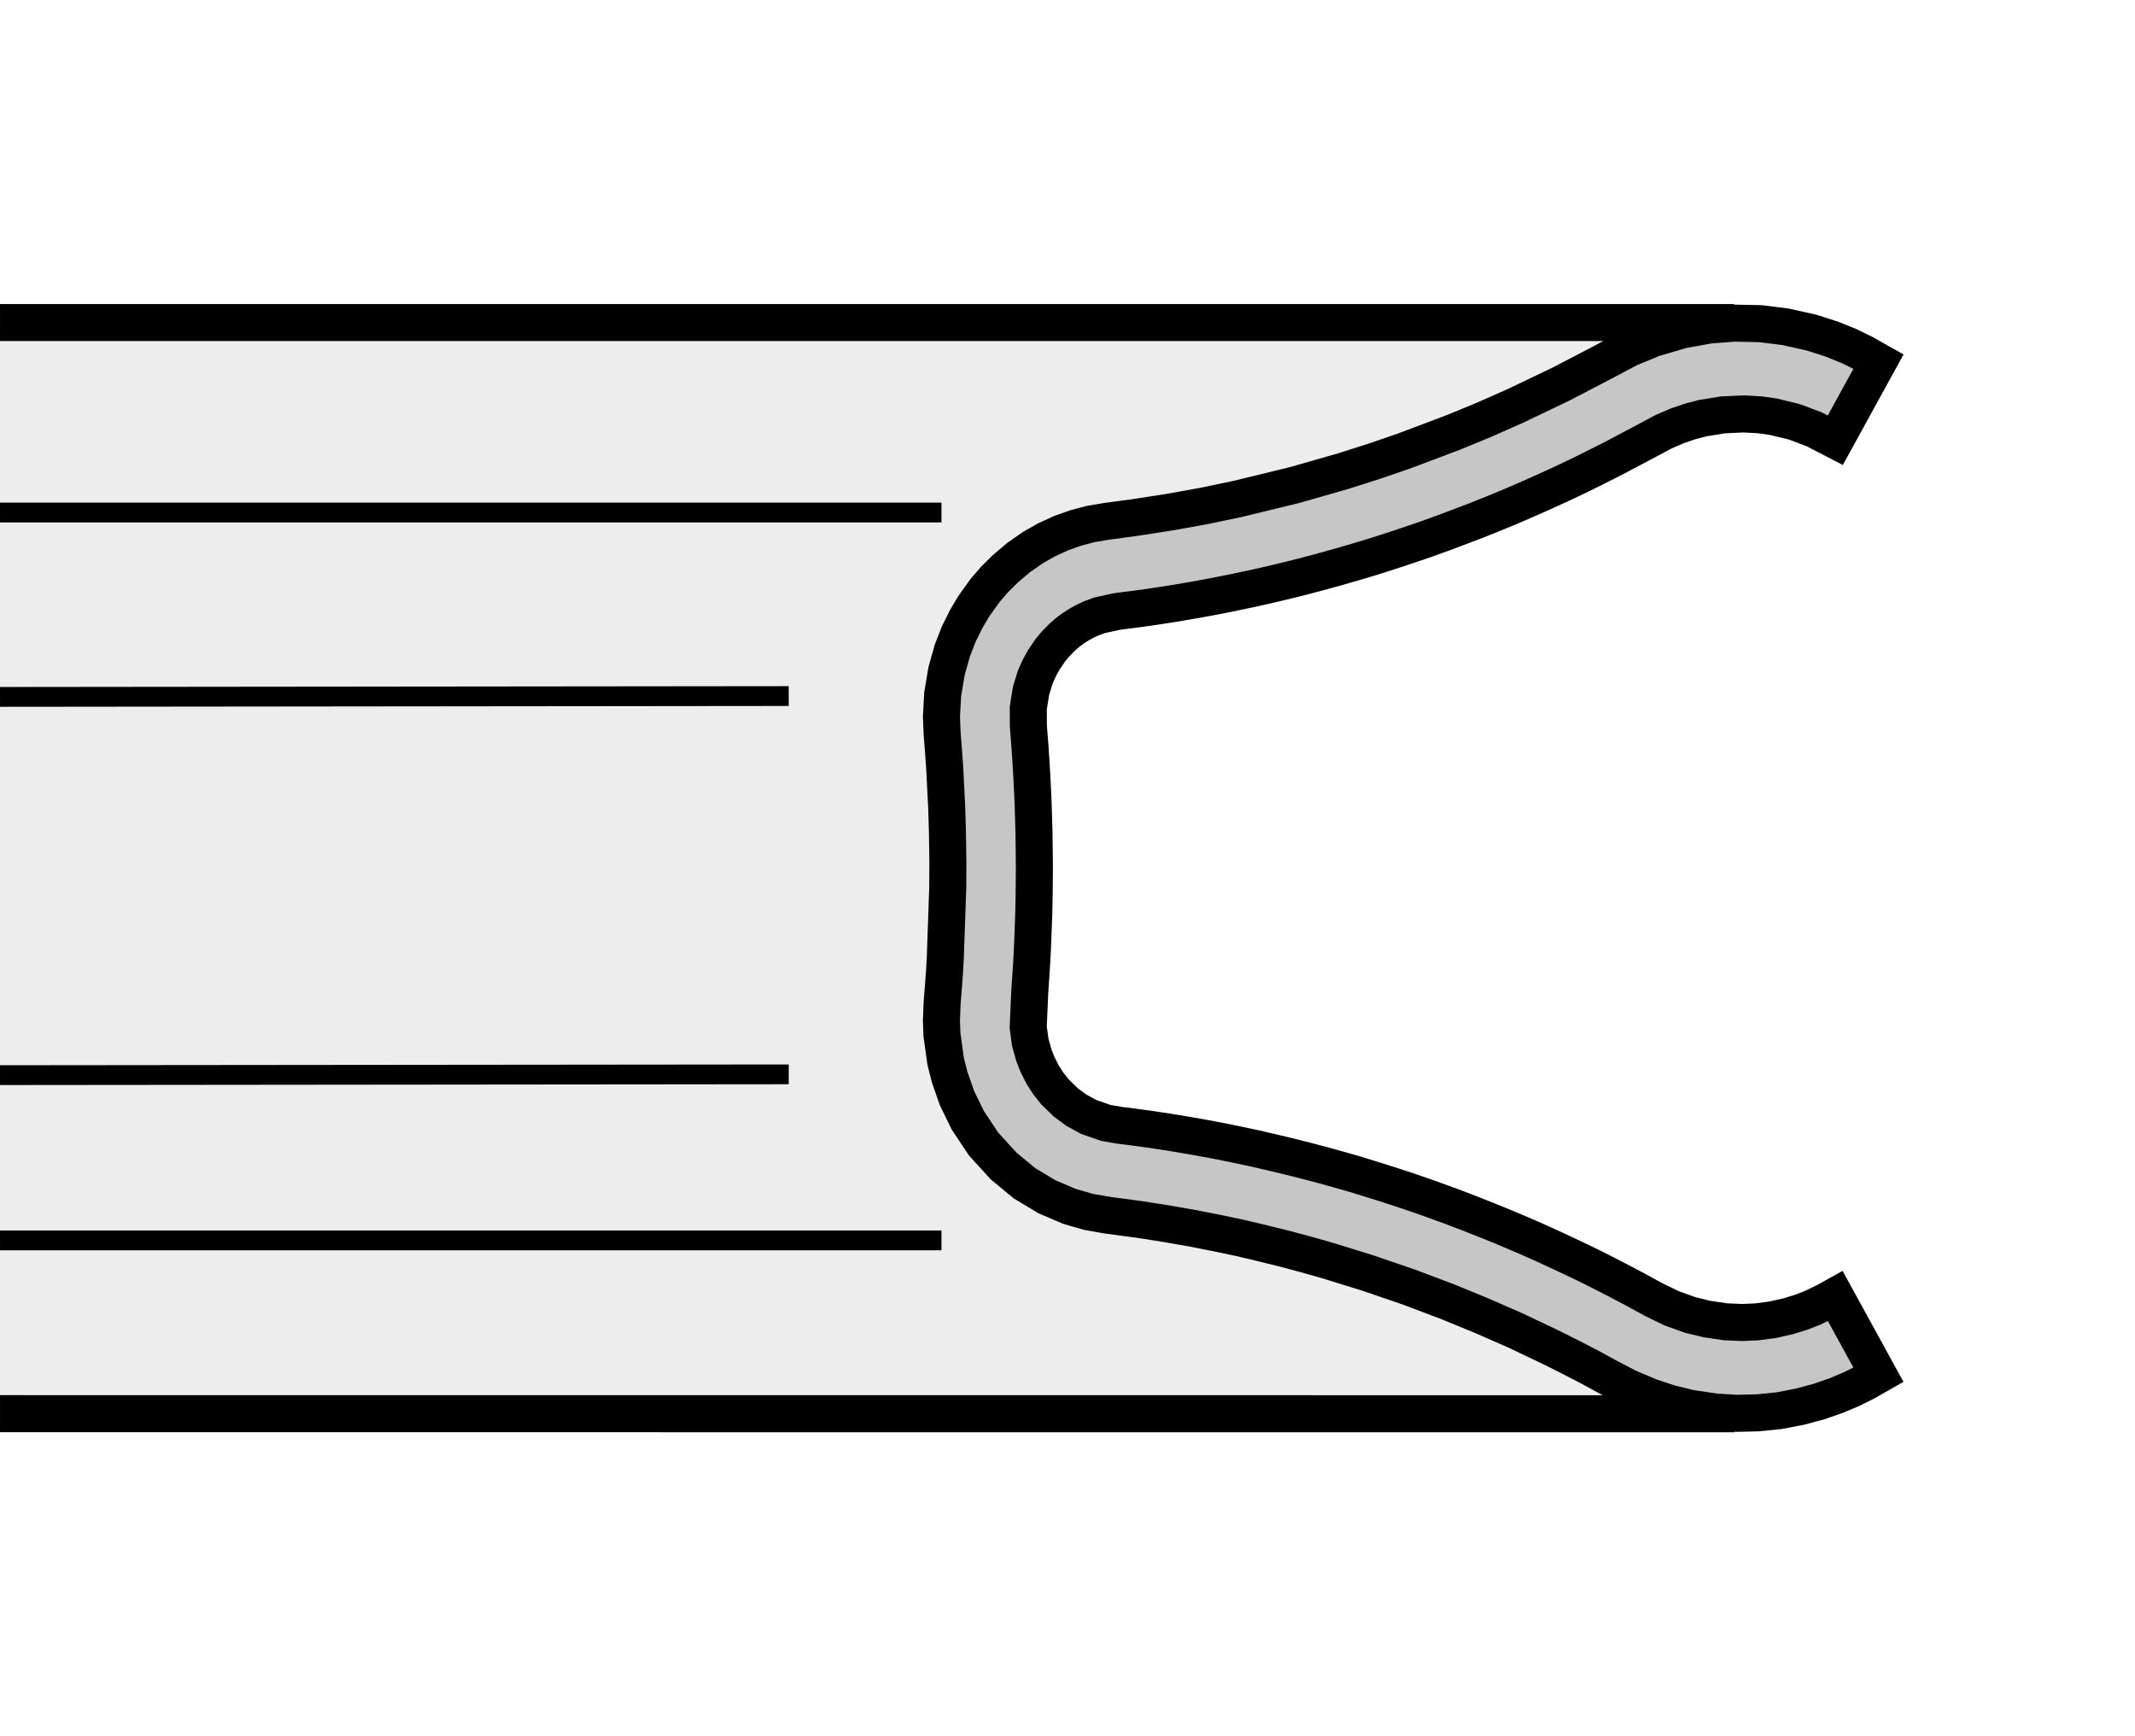 <?xml version="1.0" encoding="utf-8"?>
<!-- Generator: Adobe Illustrator 16.0.3, SVG Export Plug-In . SVG Version: 6.00 Build 0)  -->
<!DOCTYPE svg PUBLIC "-//W3C//DTD SVG 1.1//EN" "http://www.w3.org/Graphics/SVG/1.1/DTD/svg11.dtd">
<svg version="1.1" id="Layer_1" xmlns="http://www.w3.org/2000/svg" xmlns:xlink="http://www.w3.org/1999/xlink" x="0px" y="0px"
	 width="300.002px" height="244px" viewBox="0 0 300.002 244" enable-background="new 0 0 300.002 244" xml:space="preserve">
<rect x="0" y="0" width="300.002" height="244" fill="#808080" stroke="none"/>
<rect x="0.001" fill="#FFFFFF" width="300" height="244"/>
<g>
	<polygon fill="#EDEDED" points="0.001,45.767 0.001,198.663 244.063,198.628 247.047,198.562 249.986,198.261 252.947,197.694 
		255.619,196.97 258.046,196.135 260.206,195.211 262.21,194.209 263.936,193.229 257.879,182.164 256.443,182.965 254.729,183.789 
		253.114,184.423 251.277,184.991 249.162,185.47 246.824,185.782 244.776,185.871 242.482,185.77 239.822,185.392 237.54,184.824 
		234.957,183.9 232.407,182.665 229.636,181.162 227.264,179.915 225.527,179.024 223.602,178.055 221.753,177.154 220.206,176.418 
		218.614,175.673 216.966,174.927 214.94,174.025 213.059,173.202 211.11,172.377 208.984,171.52 206.602,170.563 204.063,169.606 
		200.635,168.359 197.862,167.401 195.469,166.611 192.273,165.609 190.17,164.974 188.132,164.384 185.939,163.783 183.612,163.16 
		180.94,162.492 179.182,162.069 176.442,161.445 173.871,160.888 171.711,160.455 170.187,160.154 168.183,159.787 
		166.111,159.419 164.019,159.085 161.503,158.707 159.143,158.383 157.272,158.15 155.357,157.816 152.964,156.981 
		151.238,156.035 149.769,154.955 148.221,153.452 147.297,152.294 146.495,151.036 145.75,149.588 145.271,148.342 144.77,146.494 
		144.47,144.39 144.681,139.536 144.915,136.029 145.048,133.68 145.159,130.93 145.249,128.425 145.305,125.92 145.338,122.054 
		145.315,119.588 145.282,117.094 145.237,115.099 145.159,112.961 145.082,111.127 144.971,108.99 144.859,107.108 
		144.703,104.754 144.491,102.071 144.48,99.521 144.87,97.089 145.438,95.229 146.017,93.913 146.674,92.733 147.631,91.341 
		148.354,90.476 149.29,89.519 150.125,88.812 150.859,88.274 151.739,87.718 152.618,87.245 153.342,86.919 154.511,86.487 
		156.982,85.956 159.209,85.672 161.313,85.385 163.239,85.085 165.299,84.765 167.637,84.364 169.006,84.113 170.587,83.824 
		172.446,83.465 174.261,83.089 176.108,82.688 178.023,82.268 179.582,81.904 181.264,81.492 183.078,81.035 185.249,80.473 
		188.021,79.708 190.737,78.917 192.63,78.341 194.623,77.715 197.05,76.927 200.322,75.806 203.195,74.773 207.414,73.17 
		209.863,72.19 212.491,71.091 215.052,69.997 217.155,69.056 219.471,67.99 221.397,67.083 223.69,65.961 226.373,64.609 
		230.671,62.34 233.766,60.687 235.725,59.844 237.484,59.249 239.231,58.789 242.104,58.321 244.965,58.191 247.358,58.33 
		249.195,58.597 252.124,59.31 254.951,60.367 257.879,61.901 263.936,50.837 261.854,49.657 259.771,48.65 257.378,47.676 
		254.573,46.774 250.844,45.942 247.37,45.521 243.663,45.43 0.001,45.767 	"/>
	<polygon fill="#C6C6C6" points="263.946,50.843 257.879,61.901 254.951,60.378 252.124,59.313 249.195,58.6 247.358,58.333 
		244.977,58.196 242.115,58.324 239.243,58.8 237.495,59.257 235.725,59.855 233.766,60.698 230.671,62.352 226.373,64.614 
		223.69,65.958 221.397,67.088 219.471,67.993 217.155,69.059 215.052,70 212.491,71.099 209.863,72.196 207.414,73.175 
		203.195,74.779 200.322,75.814 197.05,76.93 194.623,77.723 192.63,78.344 190.737,78.92 188.01,79.713 185.249,80.476 
		183.078,81.041 181.264,81.497 179.582,81.909 178.023,82.276 176.108,82.7 174.271,83.095 172.446,83.476 170.598,83.83 
		169.018,84.125 167.637,84.375 165.299,84.771 163.239,85.093 161.313,85.385 159.209,85.675 156.982,85.956 154.511,86.496 
		153.342,86.922 152.618,87.253 151.739,87.731 150.859,88.28 150.136,88.817 149.301,89.524 148.354,90.481 147.631,91.347 
		146.674,92.739 146.028,93.921 145.438,95.235 144.87,97.091 144.48,99.527 144.491,102.073 144.703,104.759 144.87,107.108 
		144.981,108.998 145.082,111.133 145.159,112.967 145.237,115.099 145.293,117.1 145.326,119.597 145.338,122.06 145.315,125.92 
		145.26,128.425 145.171,130.93 145.06,133.68 144.926,136.041 144.692,139.547 144.47,144.401 144.77,146.494 145.271,148.342 
		145.761,149.588 146.495,151.047 147.309,152.294 148.232,153.452 149.769,154.966 151.238,156.035 152.975,156.981 
		155.368,157.816 157.272,158.161 159.143,158.383 161.514,158.717 164.029,159.096 166.123,159.43 168.183,159.787 
		170.197,160.165 171.723,160.455 173.871,160.9 176.454,161.445 179.192,162.08 180.951,162.492 183.612,163.16 185.939,163.783 
		188.121,164.384 190.17,164.986 192.285,165.609 195.469,166.622 197.862,167.413 200.646,168.37 204.063,169.617 206.612,170.574 
		208.995,171.52 211.11,172.389 213.059,173.202 214.951,174.025 216.966,174.927 218.614,175.673 220.206,176.418 221.765,177.154 
		223.612,178.067 225.538,179.035 227.264,179.915 229.636,181.162 232.419,182.675 234.968,183.922 237.54,184.835 
		239.833,185.392 242.494,185.782 244.776,185.881 246.836,185.782 249.174,185.47 251.277,185.002 253.114,184.434 254.74,183.789 
		256.443,182.976 257.879,182.164 263.946,193.218 262.21,194.22 260.206,195.222 258.046,196.135 255.619,196.981 252.947,197.705 
		249.986,198.261 247.047,198.573 244.063,198.64 241.18,198.473 237.495,197.939 234.623,197.237 231.884,196.335 228.834,195.044 
		226.129,193.63 223.423,192.171 220.54,190.68 217.891,189.344 212.914,186.973 208.338,184.98 203.495,182.987 197.907,180.872 
		192.185,178.913 186.607,177.187 183.602,176.341 180.662,175.55 177.545,174.771 174.261,174.014 170.932,173.301 
		167.403,172.612 163.985,172.01 160.233,171.42 155.58,170.796 152.919,170.33 150.236,169.55 147.086,168.192 143.957,166.299 
		141.007,163.883 138.201,160.777 135.989,157.459 134.48,154.375 133.434,151.392 132.866,149.143 132.36,145.458 132.287,143.477 
		132.388,140.872 132.532,139.09 132.699,136.841 132.822,134.771 133.178,124.695 133.189,121.25 133.128,116.991 133.022,113.499 
		132.75,108.099 132.571,105.527 132.388,103.209 132.287,100.779 132.465,97.576 133,94.339 133.829,91.411 134.726,89.118 
		135.75,87.053 136.821,85.224 138.446,82.975 139.704,81.497 141.263,79.947 143.134,78.375 145.148,76.972 147.03,75.911 
		149.123,74.948 151.183,74.219 153.265,73.666 155.58,73.278 159.555,72.747 164.419,71.99 169.15,71.13 173.882,70.145 
		181.897,68.199 188.789,66.226 193.153,64.837 197.361,63.387 204.297,60.765 208.616,58.97 212.992,57.044 219.315,54.024 
		224.692,51.224 228.912,48.984 232.285,47.587 236.359,46.384 240.2,45.708 243.663,45.438 247.358,45.524 250.854,45.953 
		254.584,46.777 257.367,47.679 259.783,48.655 261.854,49.663 263.946,50.843 	"/>
	<path fill="none" stroke="#000000" stroke-width="5.204" stroke-miterlimit="2.613" d="M263.958,50.815l-6.067,11.052
		l-2.939-1.522l-2.816-1.066l-2.939-0.712l-1.837-0.267l-2.382-0.131l-2.861,0.131l-2.872,0.465l-1.748,0.459l-1.771,0.599
		l-1.948,0.843l-3.095,1.65l-4.297,2.266l-2.684,1.35l-2.293,1.125l-1.926,0.91l-2.315,1.061l-2.115,0.94l-2.55,1.111l-2.627,1.088
		l-2.461,0.982l-4.208,1.601l-2.872,1.038l-3.273,1.11l-2.438,0.799l-1.982,0.624l-1.903,0.573l-2.717,0.788l-2.771,0.763
		l-2.16,0.571l-1.814,0.456l-1.681,0.404l-1.559,0.365l-1.915,0.434l-1.849,0.387l-1.814,0.378l-1.848,0.362l-1.592,0.298
		l-1.37,0.245l-2.338,0.401l-2.06,0.323l-1.926,0.292l-2.104,0.284l-2.227,0.284l-2.483,0.537l-1.169,0.434l-0.724,0.332
		l-0.879,0.47l-0.868,0.548l-0.735,0.54l-0.835,0.709l-0.935,0.952l-0.735,0.865l-0.946,1.392l-0.656,1.186l-0.579,1.317
		l-0.568,1.851l-0.39,2.441l0.012,2.536l0.211,2.697l0.156,2.349l0.111,1.887l0.111,2.129l0.078,1.842l0.066,2.132l0.056,1.996
		l0.033,2.497l0.022,2.466l-0.033,3.869l-0.056,2.505l-0.089,2.494l-0.111,2.75l-0.134,2.359l-0.233,3.507l-0.212,4.854l0.289,2.104
		l0.513,1.837l0.489,1.247l0.735,1.459l0.813,1.258l0.913,1.157l1.536,1.492l1.48,1.091l1.726,0.946l2.394,0.835l1.915,0.334
		l1.87,0.234l2.36,0.322l2.527,0.379l2.082,0.345l2.07,0.356l2.015,0.367l1.515,0.29l2.159,0.445l2.572,0.545l2.738,0.635
		l1.759,0.423l2.661,0.668l2.327,0.612l2.192,0.612l2.049,0.579l2.104,0.646l3.184,1.002l2.404,0.791l2.772,0.957l3.429,1.247
		l2.538,0.969l2.383,0.946l2.115,0.856l1.948,0.824l1.893,0.813l2.026,0.902l1.637,0.757l1.603,0.746l1.548,0.734l1.848,0.891
		l1.926,0.979l1.737,0.891l2.371,1.247l2.772,1.514l2.561,1.236l2.571,0.913l2.282,0.557l2.661,0.39l2.293,0.1l2.06-0.089
		l2.327-0.312l2.104-0.479l1.849-0.568l1.614-0.635l1.703-0.823l1.447-0.802l6.067,11.055l-1.737,0.991l-2.004,1.002l-2.159,0.913
		l-2.427,0.846l-2.684,0.724l-2.95,0.567l-2.938,0.301l-2.984,0.067l-2.883-0.156l-3.696-0.546l-2.872-0.701l-2.728-0.901
		l-3.062-1.292l-2.705-1.402l-2.694-1.47l-2.884-1.491l-2.649-1.325l-4.987-2.371l-4.576-2.004l-4.843-1.993l-5.577-2.104
		l-5.723-1.96l-5.577-1.726l-3.017-0.857l-2.939-0.79l-3.106-0.769l-3.284-0.779l-3.328-0.701l-3.529-0.69l-3.429-0.601l-3.752-0.59
		l-4.643-0.624l-2.66-0.468l-2.684-0.779l-3.15-1.347l-3.14-1.893l-2.938-2.427l-2.817-3.095l-2.207-3.329l-1.508-3.084
		l-1.047-2.983l-0.563-2.249l-0.512-3.685l-0.078-1.981l0.106-2.605l0.145-1.771l0.167-2.248l0.123-2.082l0.351-10.076l0.017-3.446
		l-0.061-4.258l-0.106-3.496l-0.272-5.391l-0.178-2.566l-0.184-2.333l-0.106-2.416l0.178-3.214l0.54-3.231l0.83-2.936l0.896-2.291
		l1.02-2.063l1.082-1.832l1.614-2.246l1.27-1.475l1.559-1.55l1.87-1.578l2.015-1.403l1.871-1.061l2.093-0.963l2.07-0.732
		l2.082-0.551l2.315-0.387l3.975-0.532l4.865-0.757l4.731-0.854l4.731-0.988l8.004-1.948l6.892-1.973l4.364-1.392l4.208-1.447
		l6.936-2.619l4.331-1.787l4.364-1.932l6.323-3.028l5.377-2.797l4.23-2.235l3.373-1.397l4.075-1.2l3.841-0.688l3.462-0.262
		l3.696,0.075l3.495,0.434l3.719,0.833l2.806,0.899l2.394,0.968l2.082,1.016L263.958,50.815L263.958,50.815z M0.001,45.327h243.662
		 M0.001,198.663l243.717,0.011"/>
	<path fill="none" stroke="#000000" stroke-width="2.782" stroke-miterlimit="2.613" d="M0.001,72.023h132.292 M0.001,174.315
		h132.292 M0.001,97.935l110.827-0.117 M0.001,151.091l110.827-0.111"/>
</g>
</svg>
